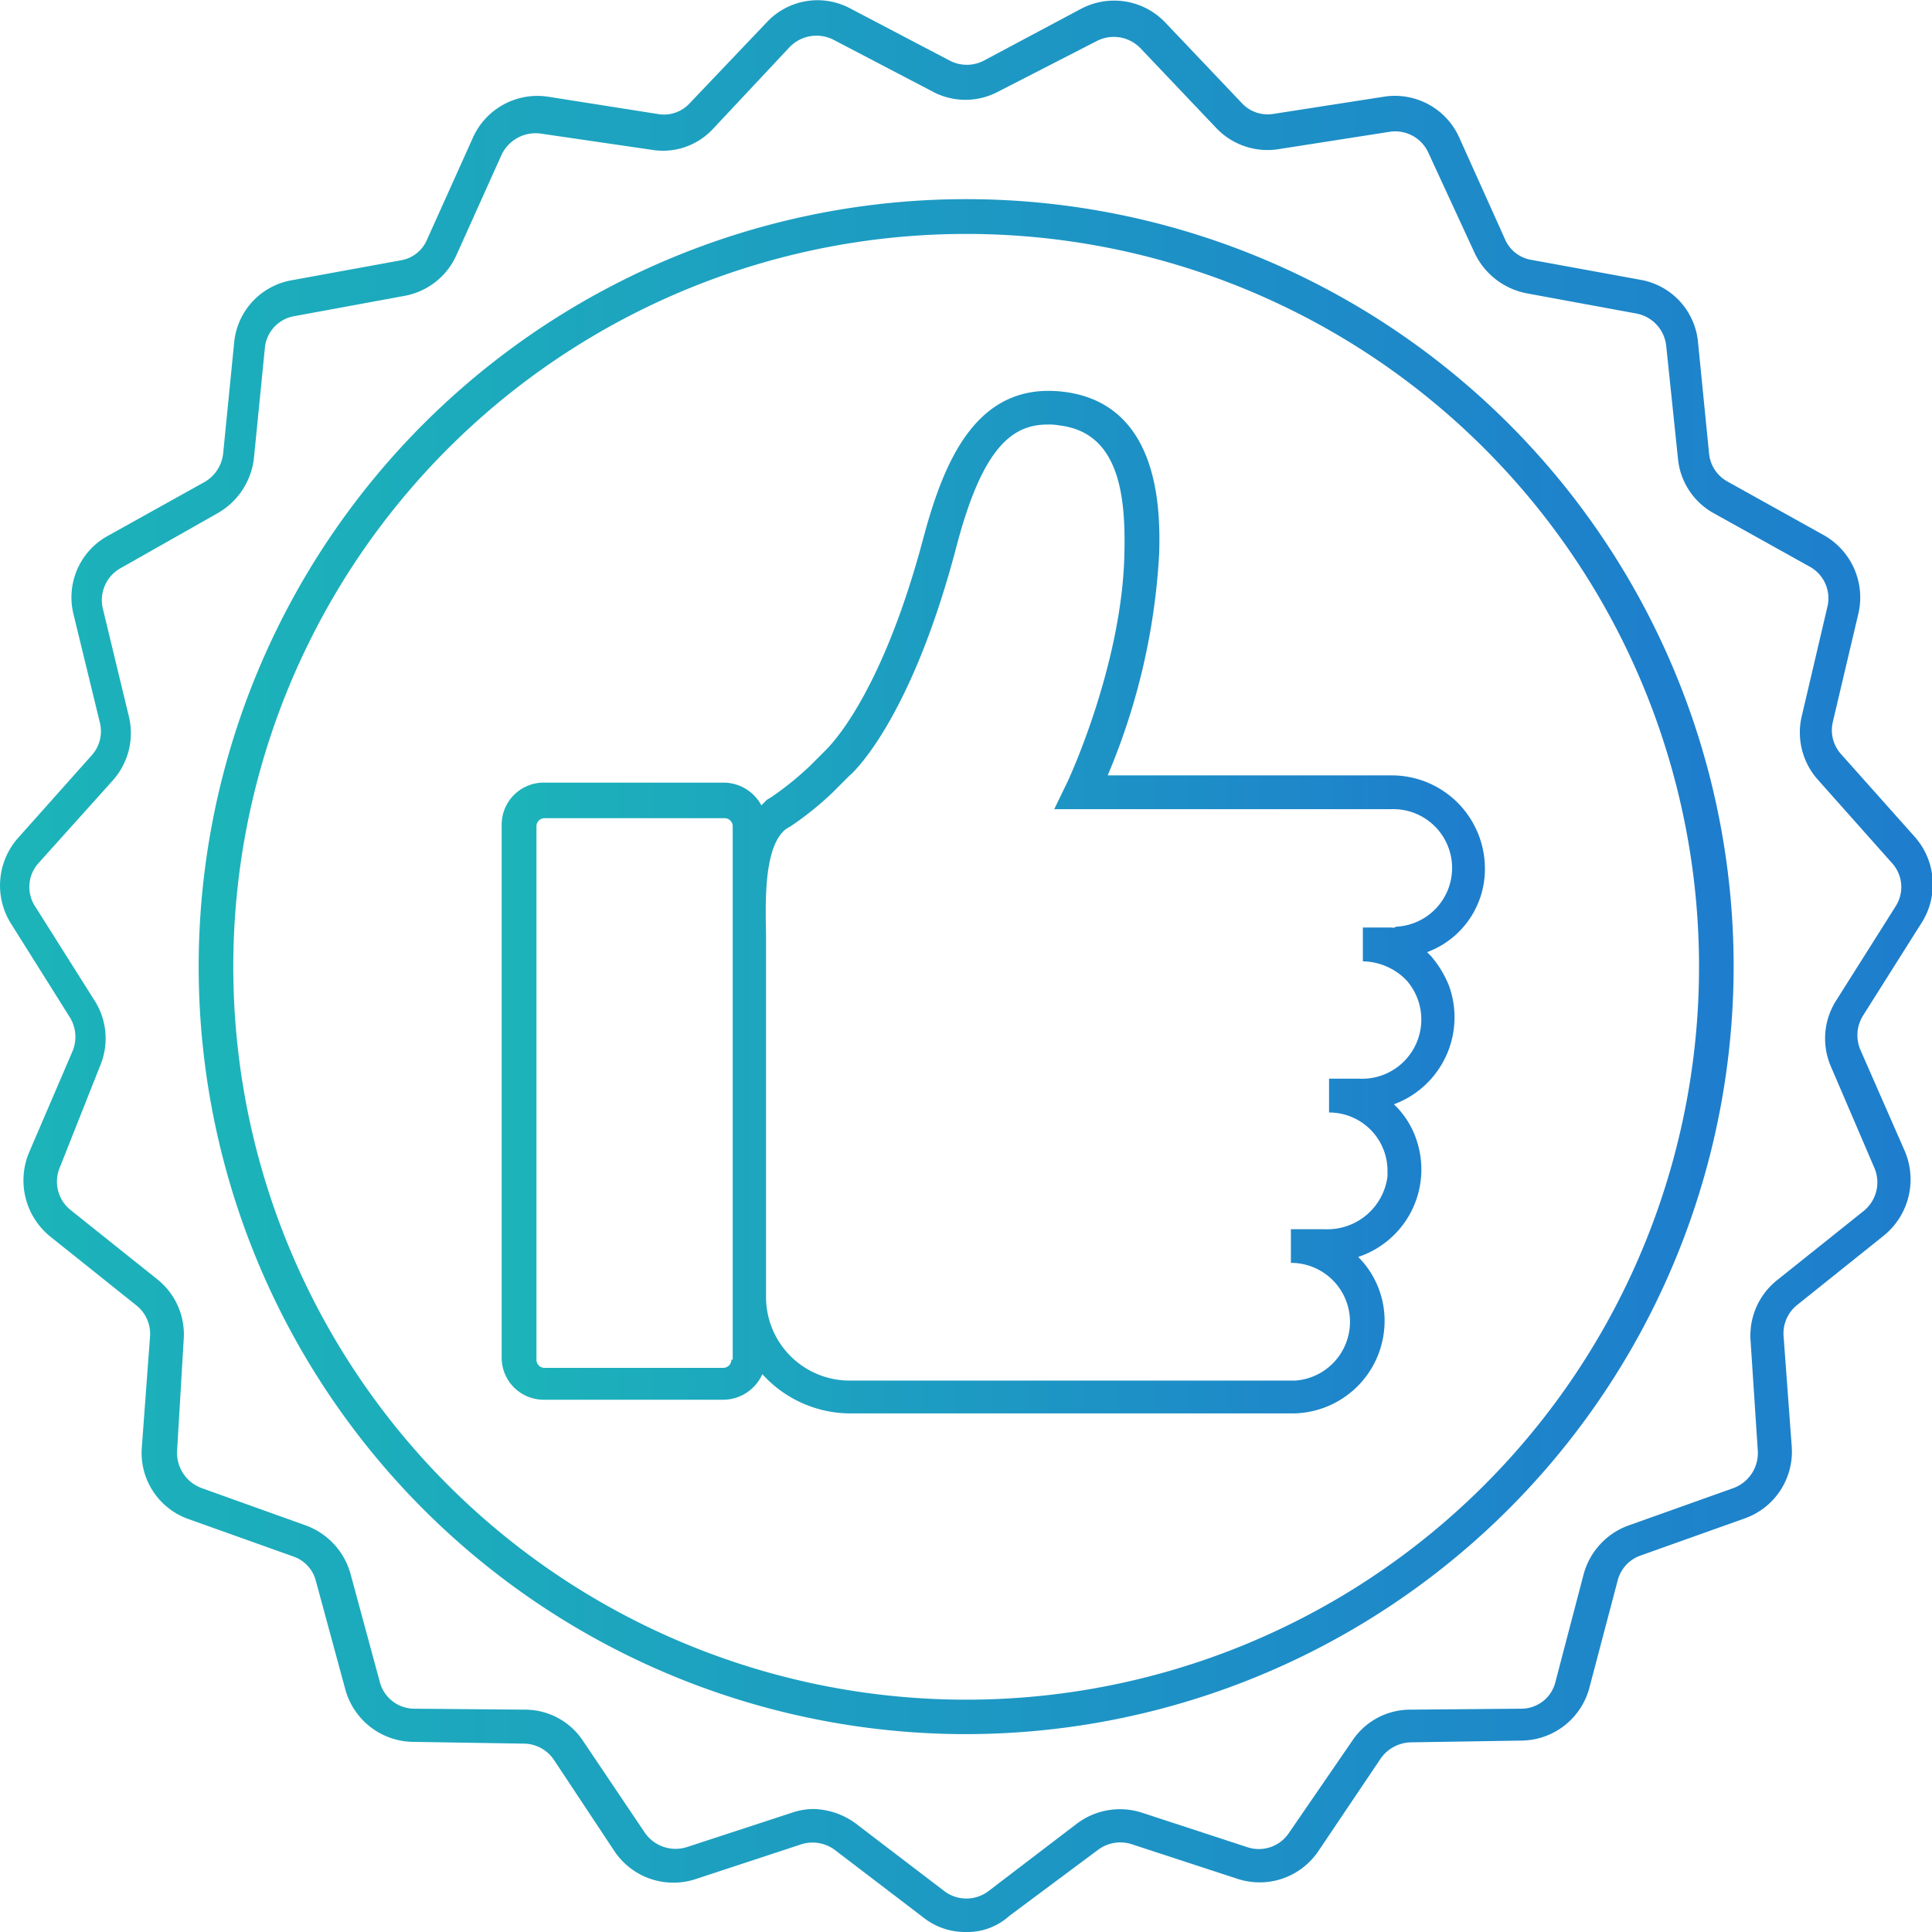 <svg xmlns="http://www.w3.org/2000/svg" xmlns:xlink="http://www.w3.org/1999/xlink" width="120" height="120" viewBox="0 0 120 120">
  <defs>
    <linearGradient id="a" data-name="未命名漸層 3" y1="2371.29" x2="120.23" y2="2371.29" gradientTransform="translate(0 -2311.29)" gradientUnits="userSpaceOnUse">
      <stop offset="0" stop-color="#1cb4b9"/>
      <stop offset="1" stop-color="#1e7dcd"/>
    </linearGradient>
    <linearGradient id="b" x1="12.37" y1="2371.34" x2="107.68" y2="2371.34" xlink:href="#a"/>
    <linearGradient id="c" x1="31.16" y1="2367.31" x2="92.23" y2="2367.31" xlink:href="#a"/>
  </defs>
  <g>
    <path d="M60,120a4.17,4.17,0,0,1-2.66-.91l-5.49-4.19a2.32,2.32,0,0,0-2.1-.34l-6.56,2.16a4.41,4.41,0,0,1-5-1.7l-3.79-5.72a2.27,2.27,0,0,0-1.87-1l-6.9-.11a4.42,4.42,0,0,1-4.19-3.29L19.62,98.2a2.17,2.17,0,0,0-1.42-1.53l-6.5-2.32a4.36,4.36,0,0,1-2.89-4.47L9.32,83a2.26,2.26,0,0,0-.85-1.92l-5.38-4.3a4.49,4.49,0,0,1-1.3-5.16l2.72-6.34a2.31,2.31,0,0,0-.17-2.09L.66,57.33a4.45,4.45,0,0,1,.45-5.27L5.7,46.91a2.23,2.23,0,0,0,.51-2L4.56,38.13a4.36,4.36,0,0,1,2.16-4.86l6-3.34a2.33,2.33,0,0,0,1.14-1.76l.68-6.85a4.34,4.34,0,0,1,3.56-3.91l6.79-1.24a2.15,2.15,0,0,0,1.64-1.3l2.83-6.29A4.39,4.39,0,0,1,34,6l6.85,1.08a2.17,2.17,0,0,0,2-.68l4.76-5A4.31,4.31,0,0,1,52.84.54L59,3.77a2.29,2.29,0,0,0,2.1,0L67.16.54a4.39,4.39,0,0,1,5.21.85l4.75,5a2.18,2.18,0,0,0,2,.68L86,6a4.38,4.38,0,0,1,4.64,2.55l2.83,6.29a2.17,2.17,0,0,0,1.64,1.3l6.79,1.24a4.34,4.34,0,0,1,3.57,3.91l.68,6.85a2.23,2.23,0,0,0,1.13,1.76l6,3.34a4.44,4.44,0,0,1,2.15,4.86l-1.59,6.74a2.23,2.23,0,0,0,.51,2l4.59,5.15a4.45,4.45,0,0,1,.45,5.27l-3.68,5.83a2.31,2.31,0,0,0-.17,2.09l2.78,6.34A4.49,4.49,0,0,1,117,76.75l-5.37,4.3a2.26,2.26,0,0,0-.85,1.92l.51,6.91a4.4,4.4,0,0,1-2.89,4.42l-6.51,2.32a2.23,2.23,0,0,0-1.41,1.53l-1.76,6.68a4.41,4.41,0,0,1-4.18,3.28l-6.91.11a2.36,2.36,0,0,0-1.87,1L81.87,115a4.4,4.4,0,0,1-5,1.7l-6.57-2.15a2.3,2.3,0,0,0-2.09.34L62.69,119A3.87,3.87,0,0,1,60,120Zm-9.51-7.64a4.6,4.6,0,0,1,2.66.9l5.49,4.19a2.27,2.27,0,0,0,2.77,0l5.49-4.19a4.44,4.44,0,0,1,4-.68l6.57,2.15a2.25,2.25,0,0,0,2.6-.9L84,108.11a4.32,4.32,0,0,1,3.56-1.92l6.91-.06a2.18,2.18,0,0,0,2.15-1.7l1.75-6.68a4.46,4.46,0,0,1,2.78-3l6.51-2.32a2.32,2.32,0,0,0,1.52-2.32l-.45-6.85a4.4,4.4,0,0,1,1.64-3.74l5.38-4.3a2.28,2.28,0,0,0,.68-2.66l-2.72-6.34a4.39,4.39,0,0,1,.34-4.08l3.68-5.83a2.21,2.21,0,0,0-.23-2.72l-4.58-5.15a4.41,4.41,0,0,1-1-4l1.58-6.74a2.24,2.24,0,0,0-1.07-2.49l-6-3.34a4.34,4.34,0,0,1-2.21-3.4l-.73-7a2.29,2.29,0,0,0-1.87-2l-6.79-1.25a4.52,4.52,0,0,1-3.23-2.49L88.72,9.49a2.26,2.26,0,0,0-2.43-1.3L79.44,9.26A4.39,4.39,0,0,1,75.59,8l-4.75-5a2.3,2.3,0,0,0-2.72-.45L62,5.69a4.32,4.32,0,0,1-4.07,0L51.77,2.47a2.32,2.32,0,0,0-2.72.45L44.29,8a4.24,4.24,0,0,1-3.84,1.3l-6.85-1a2.34,2.34,0,0,0-2.44,1.3l-2.83,6.29a4.4,4.4,0,0,1-3.22,2.49l-6.79,1.25a2.21,2.21,0,0,0-1.87,2l-.68,6.85a4.52,4.52,0,0,1-2.26,3.4l-6,3.4a2.27,2.27,0,0,0-1.13,2.49L8,44.48a4.41,4.41,0,0,1-1,4L2.41,53.59a2.21,2.21,0,0,0-.22,2.72l3.68,5.83a4.38,4.38,0,0,1,.34,4.08L3.72,72.5a2.26,2.26,0,0,0,.67,2.66l5.38,4.3a4.37,4.37,0,0,1,1.64,3.74L11,90.11a2.33,2.33,0,0,0,1.53,2.32L19,94.75a4.47,4.47,0,0,1,2.77,3l1.81,6.68a2.22,2.22,0,0,0,2.15,1.7l6.91.06a4.32,4.32,0,0,1,3.56,1.92l3.85,5.72a2.32,2.32,0,0,0,2.6.9l6.57-2.15a4.23,4.23,0,0,1,1.3-.22Z" fill="url(#a)"/>
    <path d="M60,107.71A47.67,47.67,0,1,1,107.68,60h0A47.72,47.72,0,0,1,60,107.71Zm0-93.18A45.52,45.52,0,1,0,105.53,60,45.51,45.51,0,0,0,60,14.53Z" fill="url(#b)"/>
    <path d="M92.23,53.93a5.79,5.79,0,0,0-5.77-5.77H68.8A40.93,40.93,0,0,0,72,34.34c.06-2.49.11-9.23-5.89-10-5.43-.68-7.47,4.25-8.77,9.12-2.66,10-5.94,13-6.05,13.13l-1,1a19.22,19.22,0,0,1-2.38,1.92l-.28.17-.34.34a2.68,2.68,0,0,0-2.32-1.41H33.82a2.61,2.61,0,0,0-2.66,2.6h0V84.33a2.61,2.61,0,0,0,2.61,2.61H44.92a2.67,2.67,0,0,0,2.43-1.59,7.39,7.39,0,0,0,5.43,2.44h27.4A5.75,5.75,0,0,0,86,82.07a5.61,5.61,0,0,0-1.64-4A5.72,5.72,0,0,0,88,70.86a5.39,5.39,0,0,0-1.25-2.1l-.17-.17A5.76,5.76,0,0,0,90,61.23a6.58,6.58,0,0,0-1.13-1.86l-.23-.23A5.5,5.5,0,0,0,92.23,53.93ZM45.43,84.45a.51.51,0,0,1-.51.51H33.82a.5.5,0,0,1-.5-.51V51.33a.5.5,0,0,1,.5-.51H45a.5.5,0,0,1,.51.51h0V84.45Zm41-26.84H84.65v2.1a3.86,3.86,0,0,1,2.71,1.18A3.68,3.68,0,0,1,84.42,67H82.55V69.1a3.62,3.62,0,0,1,3.63,3.63v.34a3.76,3.76,0,0,1-3.85,3.28H80.18v2.09a3.66,3.66,0,0,1,.28,7.31H52.78a5.19,5.19,0,0,1-5.2-5.21V58c-.06-2.43-.06-5.49,1.24-6.51l.29-.17a19.4,19.4,0,0,0,2.66-2.15l1-1c.17-.12,3.79-3.4,6.62-14.16,1.58-6.06,3.39-7.64,5.66-7.64a3.51,3.51,0,0,1,.79.06c3.62.45,4.08,4.24,4,7.86-.11,7-3.57,14.39-3.62,14.44l-.74,1.53H86.4a3.65,3.65,0,0,1,.28,7.3c0,.06-.11.06-.22.06Z" fill="url(#c)"/>
  </g>
</svg>
